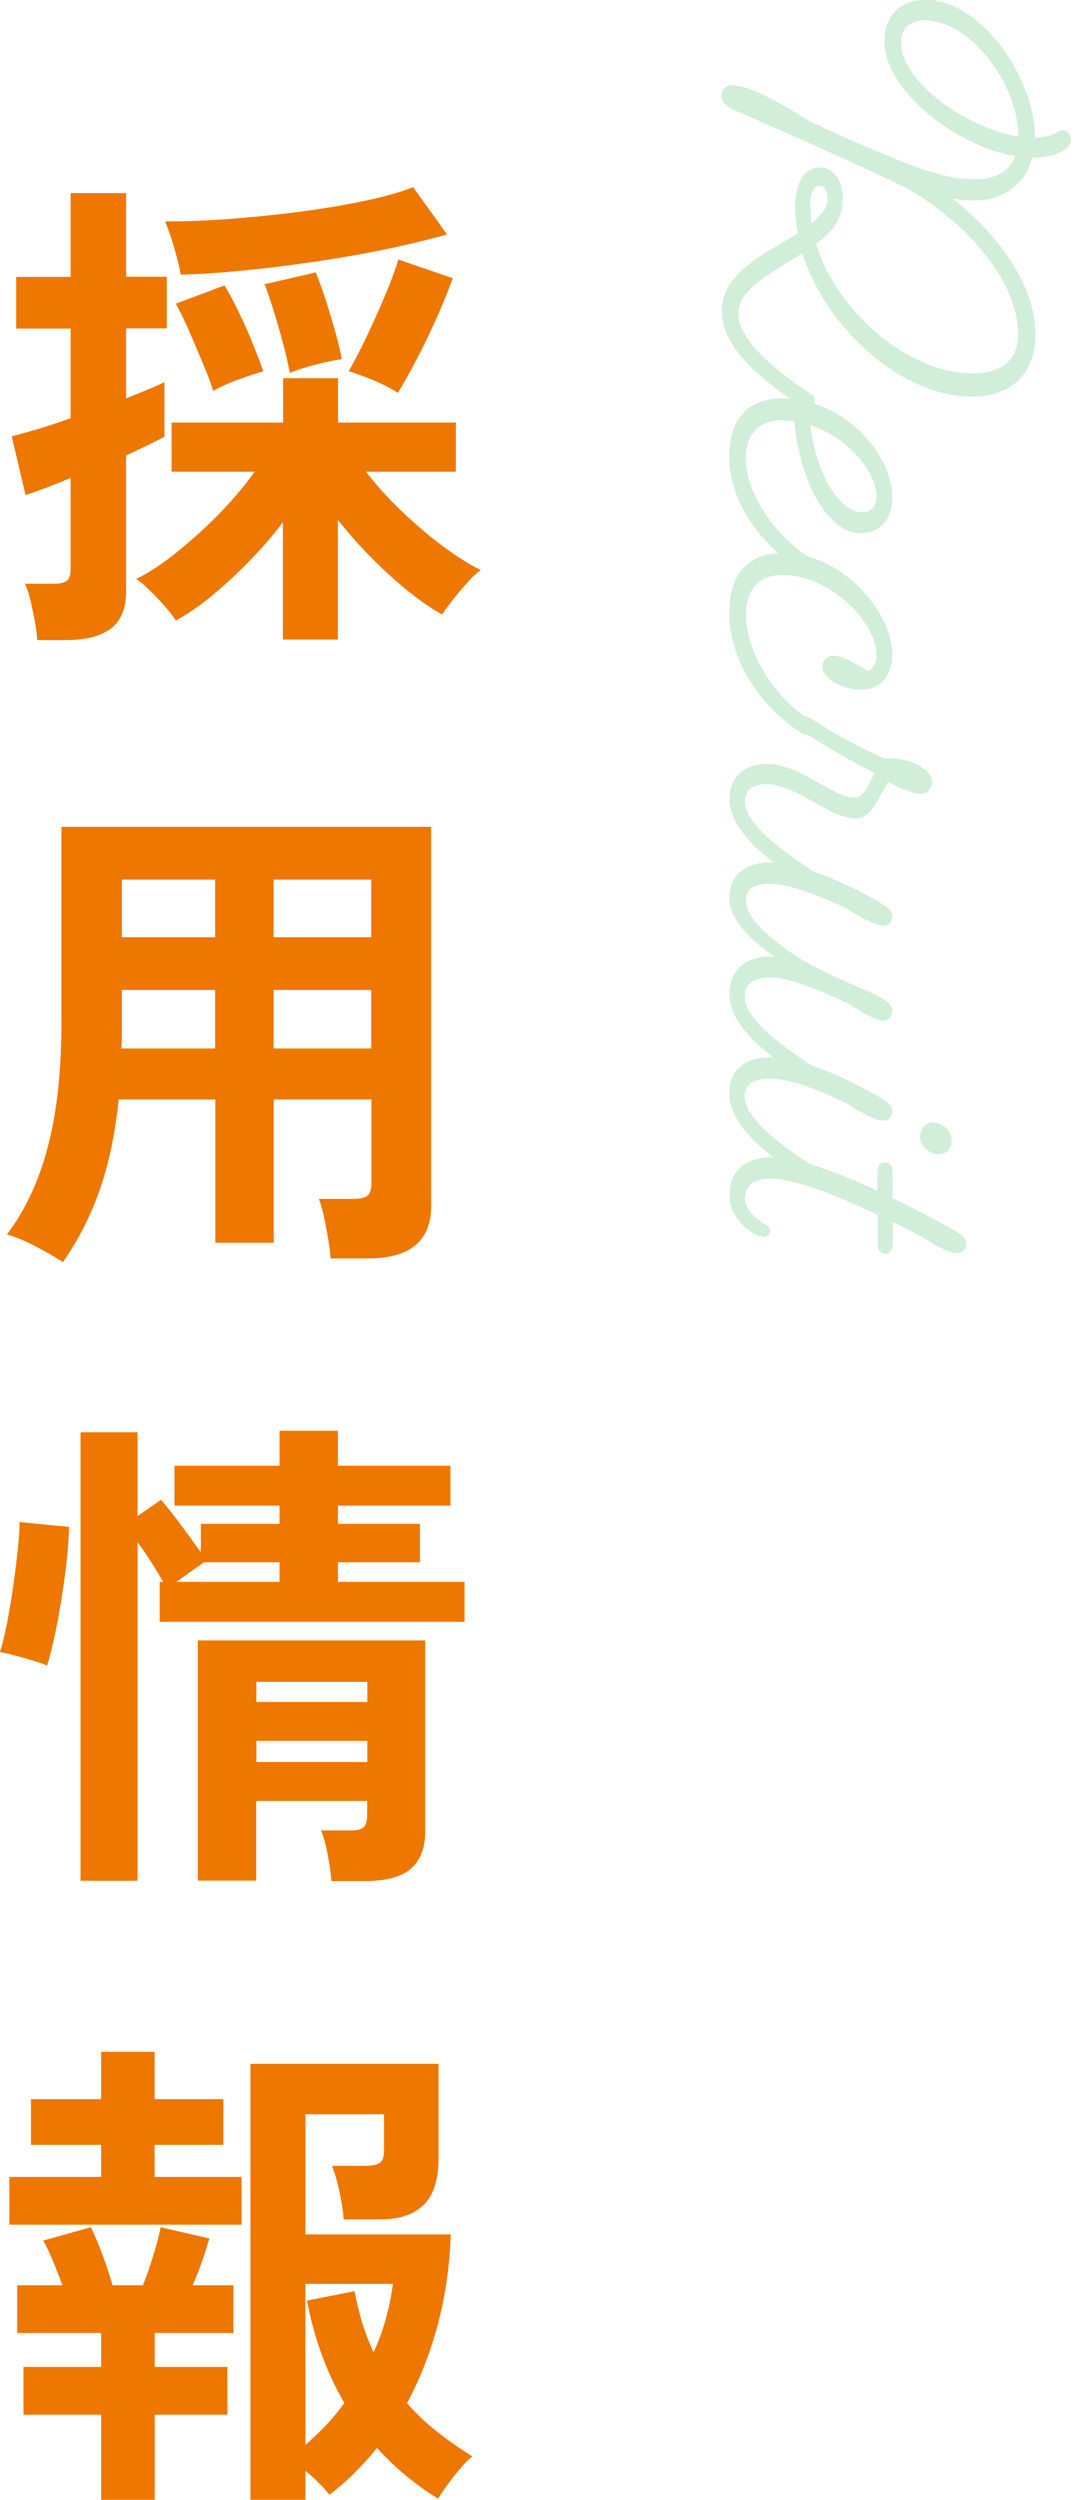 <svg width="81" height="187" viewBox="0 0 81 187" fill="none" xmlns="http://www.w3.org/2000/svg">
<g clip-path="url(#clip0_575_1126)">
<path d="M2.79 47.867C2.765 47.472 2.701 47.013 2.612 46.489C2.51 45.966 2.408 45.443 2.281 44.92C2.153 44.409 2.026 43.988 1.873 43.669H4.039C4.524 43.669 4.855 43.58 5.033 43.414C5.212 43.248 5.288 42.942 5.288 42.533V35.757C4.574 36.051 3.925 36.306 3.326 36.536C2.727 36.753 2.255 36.919 1.911 37.021L0.879 32.644C1.363 32.516 2 32.337 2.79 32.108C3.58 31.878 4.409 31.597 5.288 31.278V24.579H1.21V20.712H5.288V14.447H9.442V20.7H12.488V24.566H9.442V29.798C10.054 29.556 10.615 29.326 11.112 29.122C11.609 28.918 12.017 28.739 12.31 28.586V32.669C11.991 32.835 11.583 33.052 11.074 33.294C10.577 33.537 10.029 33.792 9.442 34.073V44.231C9.442 45.507 9.06 46.438 8.308 47.013C7.544 47.587 6.435 47.88 4.97 47.88H2.803L2.79 47.867ZM21.179 47.829V39.062C20.415 40.071 19.586 41.04 18.656 41.985C17.738 42.929 16.808 43.784 15.865 44.562C14.922 45.341 14.017 45.953 13.164 46.425C12.947 46.081 12.654 45.698 12.284 45.29C11.915 44.869 11.545 44.486 11.163 44.116C10.78 43.746 10.462 43.478 10.194 43.312C11.175 42.827 12.22 42.138 13.316 41.245C14.412 40.351 15.483 39.394 16.502 38.335C17.522 37.276 18.375 36.268 19.064 35.285H12.845V31.61H21.192V28.292H25.308V31.61H34.126V35.285H27.398C28.137 36.242 28.991 37.199 29.985 38.157C30.979 39.114 31.998 39.994 33.056 40.785C34.114 41.576 35.095 42.202 36 42.648C35.732 42.814 35.413 43.108 35.044 43.516C34.674 43.924 34.318 44.346 33.961 44.792C33.604 45.239 33.324 45.622 33.094 45.966C31.896 45.303 30.584 44.32 29.156 43.018C27.729 41.717 26.442 40.339 25.295 38.897V47.842H21.179V47.829ZM13.533 20.546C13.431 19.985 13.265 19.308 13.036 18.517C12.807 17.726 12.577 17.088 12.361 16.565C13.954 16.565 15.636 16.501 17.42 16.361C19.191 16.22 20.937 16.042 22.657 15.812C24.378 15.582 25.945 15.314 27.385 15.008C28.825 14.702 29.997 14.37 30.928 14L33.464 17.535C32.164 17.905 30.698 18.262 29.055 18.607C27.411 18.951 25.703 19.258 23.906 19.526C22.109 19.794 20.338 20.023 18.554 20.202C16.77 20.381 15.101 20.508 13.533 20.546ZM15.954 29.237C15.789 28.675 15.521 27.973 15.177 27.157C14.833 26.34 14.489 25.523 14.132 24.706C13.775 23.902 13.457 23.239 13.164 22.716L16.808 21.35C17.152 21.912 17.509 22.588 17.891 23.379C18.274 24.171 18.618 24.949 18.936 25.74C19.255 26.531 19.51 27.195 19.714 27.769C19.204 27.922 18.567 28.126 17.802 28.407C17.038 28.688 16.426 28.969 15.967 29.237H15.954ZM21.689 27.884C21.587 27.297 21.434 26.582 21.205 25.753C20.988 24.923 20.746 24.094 20.491 23.264C20.236 22.448 20.007 21.771 19.816 21.261L23.639 20.381C23.881 20.968 24.136 21.669 24.39 22.46C24.645 23.252 24.887 24.056 25.104 24.834C25.321 25.625 25.486 26.289 25.588 26.863C25.053 26.94 24.39 27.08 23.6 27.284C22.81 27.488 22.173 27.692 21.689 27.897V27.884ZM29.781 29.39C29.309 29.071 28.71 28.764 27.959 28.445C27.207 28.139 26.595 27.909 26.098 27.769C26.493 27.105 26.926 26.263 27.423 25.23C27.92 24.196 28.379 23.162 28.825 22.103C29.271 21.044 29.602 20.151 29.819 19.411L33.897 20.814C33.604 21.618 33.222 22.563 32.763 23.609C32.291 24.668 31.807 25.702 31.272 26.723C30.749 27.744 30.252 28.637 29.781 29.39Z" fill="#EE7700"/>
<path d="M4.702 94.407C4.091 94.011 3.39 93.615 2.612 93.207C1.822 92.799 1.134 92.518 0.522 92.339C1.899 90.527 2.918 88.32 3.594 85.742C4.269 83.164 4.6 80.063 4.6 76.427V61.853H32.279V90.196C32.279 92.824 30.699 94.139 27.538 94.139H24.748C24.722 93.718 24.658 93.233 24.569 92.671C24.467 92.11 24.365 91.548 24.251 91.012C24.136 90.476 24.009 90.03 23.868 89.685H26.442C26.952 89.685 27.309 89.609 27.513 89.443C27.717 89.277 27.806 88.945 27.806 88.434V82.246H20.491V92.965H16.12V82.246H8.882C8.64 84.696 8.181 86.903 7.519 88.856C6.856 90.808 5.926 92.658 4.728 94.394L4.702 94.407ZM9.086 78.43H16.108V74.053H9.124V77.435C9.124 77.754 9.124 78.085 9.086 78.43ZM9.124 70.11H16.108V65.797H9.124V70.11ZM20.479 70.11H27.793V65.797H20.479V70.11ZM20.479 78.43H27.793V74.053H20.479V78.43Z" fill="#EE7700"/>
<path d="M3.53 124.599C3.262 124.472 2.893 124.344 2.447 124.216C1.988 124.076 1.542 123.948 1.083 123.833C0.624 123.706 0.268 123.629 0 123.578C0.166 123.042 0.344 122.34 0.51 121.498C0.675 120.656 0.828 119.75 0.968 118.793C1.109 117.836 1.223 116.917 1.313 116.049C1.415 115.182 1.465 114.454 1.465 113.854L5.174 114.225C5.148 115.079 5.072 116.037 4.957 117.083C4.83 118.129 4.69 119.15 4.511 120.158C4.345 121.166 4.167 122.072 3.976 122.864C3.798 123.668 3.645 124.242 3.517 124.612L3.53 124.599ZM6.028 140.678V107.142H10.297V113.408L12.055 112.196C12.501 112.706 13.011 113.357 13.584 114.122C14.158 114.901 14.642 115.564 15.037 116.126V113.995H20.925V112.629H13.062V109.643H20.925V107.027H25.296V109.643H33.719V112.629H25.296V113.995H31.438V116.866H25.296V118.334H34.777V121.32H11.953V118.334H12.208C11.966 117.887 11.673 117.402 11.329 116.866C10.985 116.33 10.641 115.82 10.297 115.36V140.691H6.028V140.678ZM13.202 118.334H20.925V116.866H15.267L13.202 118.334ZM24.811 140.716C24.76 140.129 24.671 139.466 24.531 138.726C24.391 137.985 24.225 137.386 24.034 136.926H26.277C26.761 136.926 27.092 136.837 27.245 136.671C27.398 136.505 27.487 136.186 27.487 135.714V134.719H19.179V140.678H14.808V122.711H31.833V136.964C31.833 138.241 31.476 139.185 30.75 139.797C30.023 140.41 28.864 140.716 27.271 140.716H24.811ZM19.192 127.317H27.5V125.811H19.192V127.317ZM19.192 131.809H27.5V130.227H19.192V131.809Z" fill="#EE7700"/>
<path d="M0.701 166.417V162.844H7.57V160.444H2.32V157.025H7.57V153.49H11.571V157.025H16.72V160.444H11.571V162.844H18.083V166.417H0.701ZM7.57 187V180.632H1.759V177.059H7.57V174.52H1.287V170.947H4.664C4.448 170.334 4.206 169.722 3.951 169.109C3.696 168.497 3.454 167.986 3.237 167.603L6.805 166.608C7.073 167.144 7.366 167.846 7.685 168.701C8.003 169.556 8.245 170.309 8.424 170.947H10.705C10.972 170.258 11.227 169.517 11.482 168.701C11.724 167.897 11.915 167.195 12.03 166.608L15.675 167.45C15.522 167.961 15.343 168.535 15.127 169.16C14.91 169.785 14.668 170.385 14.426 170.947H17.471V174.52H11.584V177.059H17.025V180.632H11.584V187H7.583H7.57ZM18.746 187V154.383H32.827V161.453C32.827 163.048 32.458 164.209 31.718 164.936C30.979 165.664 29.896 166.021 28.444 166.021H25.729C25.678 165.383 25.576 164.668 25.398 163.89C25.232 163.099 25.041 162.473 24.85 162.014H27.386C27.857 162.014 28.189 161.937 28.418 161.797C28.647 161.657 28.749 161.338 28.749 160.878V158.16H22.862V167.144H33.745C33.668 169.428 33.362 171.636 32.802 173.767C32.254 175.898 31.476 177.901 30.47 179.765C31.132 180.53 31.871 181.232 32.7 181.883C33.515 182.534 34.407 183.159 35.363 183.746C34.968 184.065 34.535 184.537 34.038 185.162C33.541 185.788 33.133 186.375 32.789 186.911C31.069 185.851 29.552 184.588 28.227 183.121C27.692 183.784 27.118 184.409 26.532 184.996C25.946 185.583 25.321 186.119 24.659 186.617C24.213 186.056 23.614 185.456 22.862 184.818V187.025H18.746V187ZM22.875 182.878C23.41 182.406 23.932 181.921 24.417 181.411C24.901 180.9 25.36 180.339 25.78 179.752C25.117 178.629 24.557 177.416 24.085 176.14C23.614 174.864 23.257 173.512 22.977 172.095L26.545 171.393C26.863 173.116 27.335 174.635 27.972 175.962C28.711 174.341 29.183 172.631 29.412 170.845H22.862V182.878H22.875Z" fill="#EE7700"/>
</g>
<g opacity="0.2" clip-path="url(#clip1_575_1126)">
<path d="M61.33 12.52C62.34 12.52 63.09 13.47 63.09 14.8C63.09 16.33 62.46 17.22 61.1 18.23C62.66 23.45 68.11 27.93 72.81 27.93C75.09 27.93 76.22 26.81 76.22 25.05C76.22 20.29 71 15.67 67.53 13.91C64.39 12.38 58.09 9.58 55.01 8.25C54.38 7.96 54 7.59 54 7.21C54 6.69 54.35 6.37 54.84 6.37C55.85 6.37 57.7 7.26 60.44 8.97C61.42 9.49 64.88 11.05 67.74 12.17C70.22 13.15 71.66 13.41 73.02 13.41C74.58 13.41 75.59 12.8 76.02 11.68C71.69 10.99 66.21 6.8 66.21 3.11C66.21 1.18 67.36 -0.01 69.36 -0.01C73.27 0 77.43 5.57 77.49 10.3C78.41 10.27 78.82 10.07 79.08 9.92C79.25 9.8 79.43 9.75 79.54 9.75C79.89 9.75 80.17 10.07 80.17 10.44C80.17 11.1 79.19 11.77 77.28 11.8C76.76 13.7 75.17 15 72.98 15C72.58 15 71.94 14.94 71.31 14.86C74.4 17.28 77.51 21.06 77.51 25.02C77.51 27.85 75.81 29.67 72.78 29.67C67.47 29.67 61.84 24.56 60.06 18.94L58.93 19.66C57.08 20.79 55.27 21.88 55.27 23.47C55.27 25.32 57.81 27.6 60.67 29.44C60.9 29.58 60.99 29.76 60.99 29.93C60.99 30.25 60.73 30.51 60.41 30.51C60.29 30.51 60.15 30.48 60.01 30.39C56.92 28.4 54.04 26 54.04 23.26C54.04 21.07 55.83 19.74 58.37 18.27C58.86 17.98 59.32 17.72 59.73 17.46C59.59 16.77 59.53 16.1 59.53 15.44C59.53 13.48 60.37 12.53 61.35 12.53L61.33 12.52ZM76.25 10.21C76.19 6.2 72.62 1.53 69.24 1.53C68.11 1.53 67.45 2.14 67.45 3.15C67.45 6.18 72.5 9.64 76.25 10.22L76.25 10.21ZM60.75 16.71C61.5 16.1 61.96 15.53 61.96 14.89C61.96 14.2 61.67 13.91 61.35 13.91C60.92 13.91 60.66 14.34 60.66 15.35C60.66 15.78 60.69 16.24 60.75 16.71Z" fill="#19AA3C"/>
<path d="M60.66 41.76C60.66 41.76 60.98 41.96 60.98 42.22C60.98 42.6 60.72 42.83 60.37 42.83C60.25 42.83 60.11 42.77 59.99 42.71C56.87 40.69 54.59 37.46 54.59 34.17C54.59 31.37 55.98 29.81 58.51 29.81C63.27 29.81 66.79 34.05 66.79 37.14C66.79 38.87 65.92 39.88 64.39 39.88C62.05 39.88 59.89 36.19 59.46 31.51C59.14 31.48 58.8 31.45 58.48 31.45C56.72 31.45 55.83 32.6 55.83 34.31C55.83 36.68 57.73 39.88 60.65 41.75L60.66 41.76ZM60.66 31.81C61.12 35.53 62.85 38.33 64.58 38.33C65.21 38.33 65.62 37.84 65.62 37.12C65.62 35.36 63.54 32.73 60.66 31.81Z" fill="#19AA3C"/>
<path d="M64.99 50.19C65.39 50.05 65.62 49.58 65.62 48.95C65.62 46.67 62.27 43.01 58.55 43.01C56.73 43.01 55.84 44.19 55.84 46.01C55.84 48.52 57.69 51.98 60.66 53.89C60.66 53.89 60.98 54.09 60.98 54.35C60.98 54.73 60.72 54.96 60.37 54.96C60.25 54.96 60.11 54.9 59.99 54.84C56.82 52.79 54.59 49.3 54.59 45.84C54.59 42.98 55.98 41.37 58.57 41.37C63.07 41.37 66.79 45.76 66.79 48.99C66.79 50.61 65.78 51.59 64.51 51.59C62.84 51.59 61.57 50.61 61.57 49.92C61.57 49.37 61.89 49.05 62.35 49.05C62.87 49.05 63.74 49.4 64.98 50.2L64.99 50.19Z" fill="#19AA3C"/>
<path d="M55.76 59.95C55.76 61.48 58.13 63.38 60.669 65.03C60.9 65.17 60.989 65.35 60.989 65.52C60.989 65.84 60.73 66.1 60.41 66.1C60.289 66.1 60.15 66.07 60.01 65.98C57.239 64.19 54.609 62.08 54.609 59.72C54.609 58.16 55.679 57.15 57.499 57.15C59.809 57.15 62.38 59.66 63.959 59.66C64.74 59.66 65.059 58.54 65.49 57.84C63.73 56.95 61.94 55.91 60.039 54.69C59.809 54.55 59.639 54.4 59.639 54.14C59.639 53.82 59.87 53.56 60.16 53.56C60.359 53.56 60.48 53.62 60.679 53.73C62.349 54.83 63.94 55.69 66.159 56.73L66.54 56.73C68.469 56.73 69.769 57.71 69.769 58.43C69.769 59.04 69.419 59.38 68.93 59.38C68.439 59.38 67.6 59.09 66.529 58.49C65.779 59.44 65.379 61.23 64.019 61.23C62.09 61.23 59.69 58.66 57.3 58.66C56.319 58.66 55.77 59.15 55.77 59.93L55.76 59.95Z" fill="#19AA3C"/>
<path d="M60.66 79.63C60.89 79.77 60.98 79.95 60.98 80.12C60.98 80.44 60.72 80.7 60.4 80.7C60.28 80.7 60.14 80.67 60 80.58C57.23 78.79 54.6 76.68 54.6 74.32C54.6 72.82 55.64 71.55 57.6 71.55C57.74 71.55 57.86 71.55 57.98 71.58C56.08 70.22 54.6 68.72 54.6 67.17C54.6 65.62 55.61 64.52 57.63 64.52C59.53 64.52 62.36 65.67 64.35 66.68C66.08 67.57 66.8 68.04 66.8 68.47C66.8 68.96 66.51 69.25 66.11 69.25C65.62 69.25 64.75 68.82 63.46 68.01C61.56 67.09 59.22 66.11 57.57 66.11C56.3 66.11 55.84 66.66 55.84 67.32C55.84 68.62 57.37 69.97 59.27 71.3C60.71 72.31 62.91 73.26 64.72 74.04C66.25 74.7 66.8 75.11 66.8 75.57C66.8 76.06 66.51 76.35 66.11 76.35C65.62 76.35 64.75 75.86 63.46 75.05C61.53 74.16 59.22 73.12 57.6 73.12C56.33 73.12 55.75 73.7 55.75 74.56C55.75 76.09 58.12 77.99 60.66 79.64L60.66 79.63Z" fill="#19AA3C"/>
<path d="M60.66 87.09C60.89 87.23 60.98 87.41 60.98 87.58C60.98 87.9 60.72 88.16 60.4 88.16C60.28 88.16 60.14 88.13 60 88.04C57.23 86.25 54.6 84.15 54.6 81.78C54.6 80.16 55.61 79.1 57.63 79.1C59.65 79.1 62.36 80.22 64.35 81.26C66.08 82.15 66.8 82.62 66.8 83.05C66.8 83.54 66.51 83.83 66.11 83.83C65.62 83.83 64.75 83.4 63.46 82.59C61.56 81.64 59.3 80.69 57.57 80.69C56.27 80.69 55.75 81.24 55.75 82.02C55.75 83.55 58.12 85.45 60.66 87.1L60.66 87.09ZM71.25 85.3C71.25 85.88 70.87 86.34 70.24 86.34C69.72 86.34 68.88 85.85 68.88 85.04C68.88 84.46 69.23 83.97 69.86 83.97C70.49 83.97 71.24 84.58 71.24 85.3L71.25 85.3Z" fill="#19AA3C"/>
<path d="M57.32 91.61C57.58 91.75 57.67 91.93 57.67 92.07C57.67 92.3 57.47 92.53 57.18 92.53C56.37 92.53 54.61 91.12 54.61 89.44C54.61 87.68 55.71 86.56 57.84 86.56C59.66 86.56 62.75 87.71 65.69 89.07L65.69 87.71C65.69 87.25 65.86 86.96 66.27 86.96C66.65 86.96 66.82 87.25 66.82 87.71L66.82 89.62C67.89 90.14 68.95 90.69 69.88 91.18C71.61 92.07 72.33 92.54 72.33 92.97C72.33 93.46 72.04 93.75 71.64 93.75C71.15 93.75 70.28 93.32 68.99 92.51L66.83 91.41L66.83 93.06C66.83 93.52 66.6 93.78 66.31 93.78C65.91 93.78 65.7 93.49 65.7 93.06L65.7 90.87C62.64 89.43 59.5 88.16 57.65 88.16C56.32 88.16 55.77 88.79 55.77 89.63C55.77 90.41 56.49 91.13 57.33 91.62L57.32 91.61Z" fill="#19AA3C"/>
</g>
<defs>
<clipPath id="clip0_575_1126">
<rect width="36" height="173" fill="white" transform="translate(0 14)"/>
</clipPath>
<clipPath id="clip1_575_1126">
<rect width="93.77" height="26.17" fill="white" transform="translate(80.17) rotate(90)"/>
</clipPath>
</defs>
</svg>
